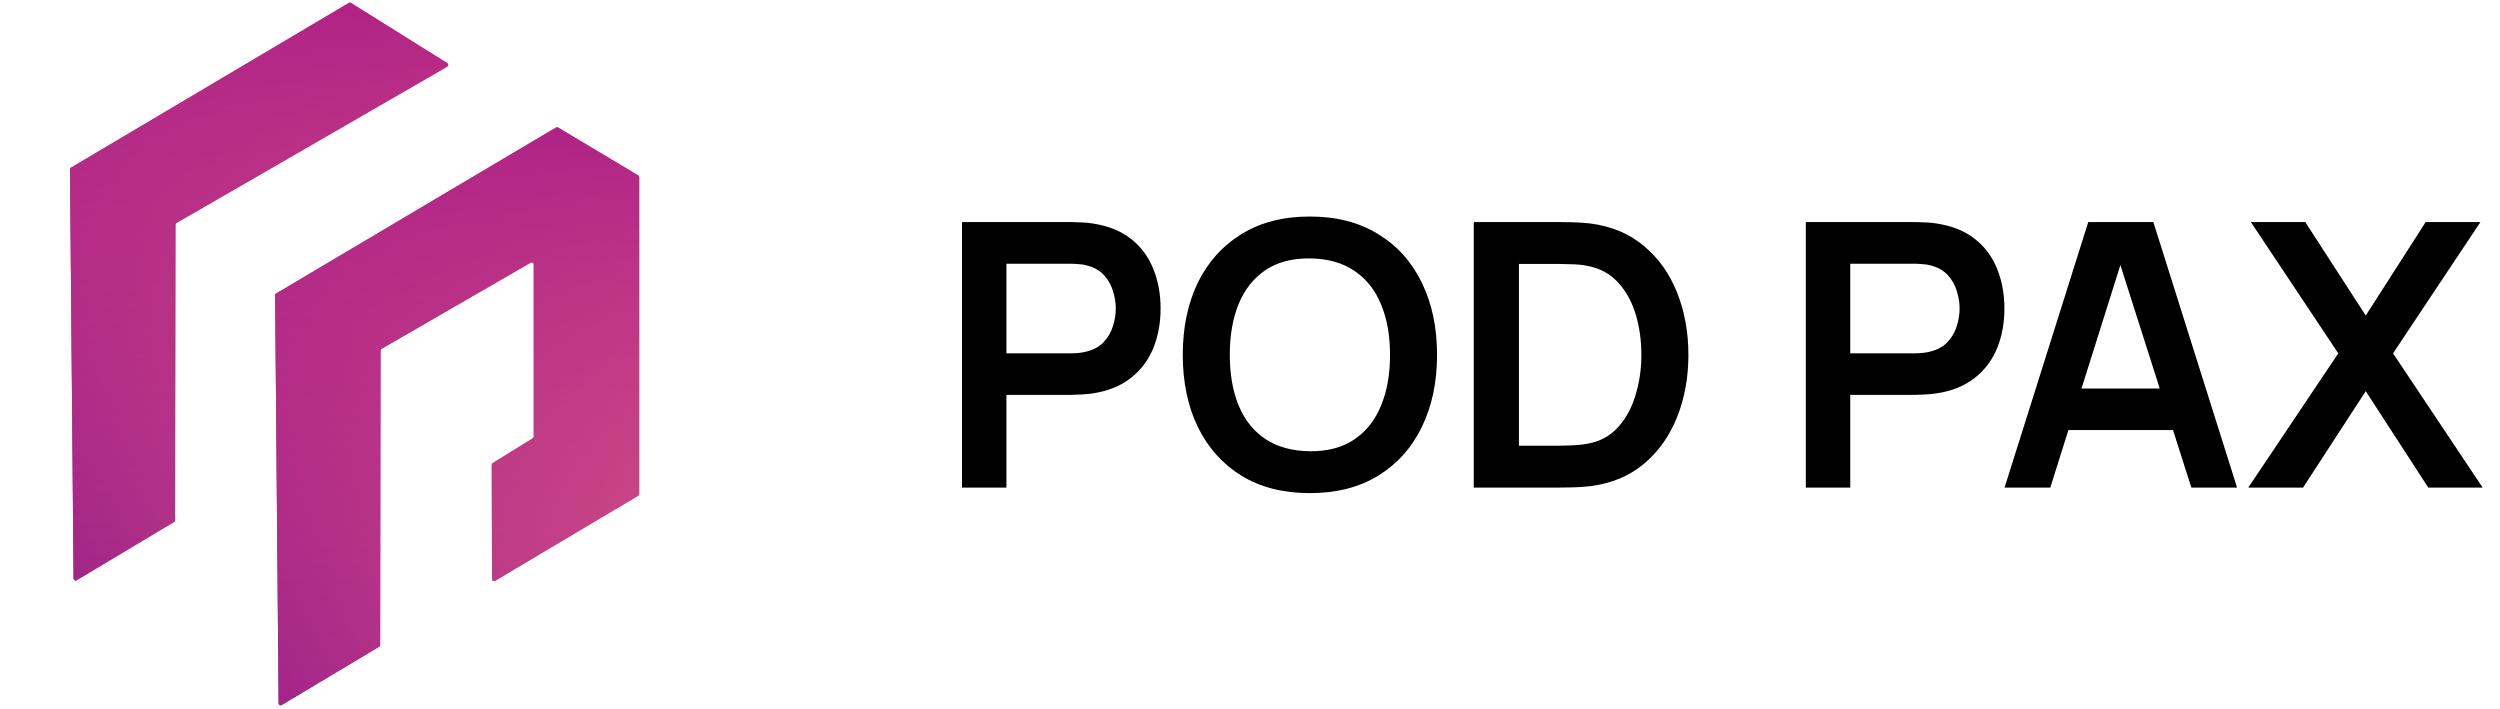 <svg width="141" height="40" viewBox="0 0 141 40" fill="none" xmlns="http://www.w3.org/2000/svg">
<path d="M25.221 3.759L9.95 12.573C9.932 12.583 9.918 12.598 9.908 12.615C9.898 12.633 9.893 12.653 9.893 12.673L9.873 29.335C9.873 29.356 9.868 29.375 9.859 29.393C9.849 29.41 9.835 29.425 9.817 29.436L4.322 32.725C4.304 32.736 4.284 32.741 4.264 32.741C4.243 32.742 4.223 32.736 4.206 32.726C4.188 32.716 4.173 32.701 4.163 32.683C4.153 32.666 4.148 32.645 4.148 32.625L3.95 9.494V9.49L19.674 0.168C19.692 0.157 19.713 0.151 19.734 0.151C19.755 0.151 19.776 0.157 19.794 0.168L25.224 3.563C25.241 3.573 25.255 3.588 25.265 3.606C25.274 3.623 25.279 3.642 25.278 3.662C25.278 3.682 25.273 3.701 25.262 3.718C25.252 3.735 25.238 3.75 25.221 3.759Z" fill="url(#paint0_linear_15993_7858)"/>
<path d="M25.221 3.759L9.95 12.573C9.932 12.583 9.918 12.598 9.908 12.615C9.898 12.633 9.893 12.653 9.893 12.673L9.873 29.335C9.873 29.356 9.868 29.375 9.859 29.393C9.849 29.41 9.835 29.425 9.817 29.436L4.322 32.725C4.304 32.736 4.284 32.741 4.264 32.741C4.243 32.742 4.223 32.736 4.206 32.726C4.188 32.716 4.173 32.701 4.163 32.683C4.153 32.666 4.148 32.645 4.148 32.625L3.95 9.494V9.49L19.674 0.168C19.692 0.157 19.713 0.151 19.734 0.151C19.755 0.151 19.776 0.157 19.794 0.168L25.224 3.563C25.241 3.573 25.255 3.588 25.265 3.606C25.274 3.623 25.279 3.642 25.278 3.662C25.278 3.682 25.273 3.701 25.262 3.718C25.252 3.735 25.238 3.75 25.221 3.759Z" fill="url(#paint1_linear_15993_7858)" fill-opacity="0.8"/>
<path d="M25.221 3.759L9.95 12.573C9.932 12.583 9.918 12.598 9.908 12.615C9.898 12.633 9.893 12.653 9.893 12.673L9.873 29.335C9.873 29.356 9.868 29.375 9.859 29.393C9.849 29.41 9.835 29.425 9.817 29.436L4.322 32.725C4.304 32.736 4.284 32.741 4.264 32.741C4.243 32.742 4.223 32.736 4.206 32.726C4.188 32.716 4.173 32.701 4.163 32.683C4.153 32.666 4.148 32.645 4.148 32.625L3.95 9.494V9.49L19.674 0.168C19.692 0.157 19.713 0.151 19.734 0.151C19.755 0.151 19.776 0.157 19.794 0.168L25.224 3.563C25.241 3.573 25.255 3.588 25.265 3.606C25.274 3.623 25.279 3.642 25.278 3.662C25.278 3.682 25.273 3.701 25.262 3.718C25.252 3.735 25.238 3.75 25.221 3.759Z" fill="url(#paint2_linear_15993_7858)"/>
<path d="M36.05 9.991V27.856C36.05 27.876 36.045 27.896 36.035 27.913C36.026 27.931 36.011 27.946 35.994 27.956L30.105 31.456L27.924 32.756C27.907 32.766 27.887 32.772 27.866 32.772C27.846 32.772 27.826 32.767 27.808 32.757C27.79 32.746 27.776 32.732 27.766 32.714C27.756 32.696 27.75 32.676 27.75 32.656L27.735 26.22C27.734 26.2 27.739 26.18 27.748 26.163C27.758 26.145 27.772 26.131 27.789 26.12L30.05 24.721C30.067 24.71 30.081 24.695 30.09 24.678C30.1 24.66 30.105 24.64 30.104 24.62V14.909C30.104 14.889 30.099 14.869 30.089 14.852C30.079 14.834 30.064 14.82 30.047 14.809C30.03 14.799 30.01 14.794 29.989 14.794C29.969 14.794 29.95 14.799 29.932 14.809L21.517 19.671C21.499 19.681 21.485 19.696 21.475 19.713C21.465 19.731 21.459 19.751 21.459 19.771L21.456 22.463L21.44 36.374C21.44 36.394 21.435 36.414 21.425 36.431C21.415 36.449 21.401 36.464 21.384 36.474L15.887 39.764C15.87 39.775 15.85 39.781 15.83 39.781C15.81 39.781 15.79 39.776 15.772 39.766C15.755 39.756 15.74 39.742 15.73 39.724C15.719 39.707 15.714 39.687 15.713 39.667L15.597 25.971L15.525 17.355L15.521 16.65C15.521 16.63 15.526 16.61 15.536 16.592C15.546 16.575 15.561 16.56 15.578 16.55L16.005 16.3L30.105 7.937L31.358 7.195C31.376 7.184 31.396 7.179 31.417 7.179C31.437 7.179 31.458 7.184 31.476 7.195L35.994 9.895C36.011 9.905 36.025 9.919 36.035 9.936C36.044 9.953 36.05 9.972 36.05 9.991Z" fill="url(#paint3_linear_15993_7858)"/>
<path d="M36.05 9.991V27.856C36.05 27.876 36.045 27.896 36.035 27.913C36.026 27.931 36.011 27.946 35.994 27.956L30.105 31.456L27.924 32.756C27.907 32.766 27.887 32.772 27.866 32.772C27.846 32.772 27.826 32.767 27.808 32.757C27.79 32.746 27.776 32.732 27.766 32.714C27.756 32.696 27.75 32.676 27.75 32.656L27.735 26.22C27.734 26.2 27.739 26.18 27.748 26.163C27.758 26.145 27.772 26.131 27.789 26.12L30.05 24.721C30.067 24.71 30.081 24.695 30.09 24.678C30.1 24.66 30.105 24.64 30.104 24.62V14.909C30.104 14.889 30.099 14.869 30.089 14.852C30.079 14.834 30.064 14.82 30.047 14.809C30.03 14.799 30.01 14.794 29.989 14.794C29.969 14.794 29.95 14.799 29.932 14.809L21.517 19.671C21.499 19.681 21.485 19.696 21.475 19.713C21.465 19.731 21.459 19.751 21.459 19.771L21.456 22.463L21.44 36.374C21.44 36.394 21.435 36.414 21.425 36.431C21.415 36.449 21.401 36.464 21.384 36.474L15.887 39.764C15.87 39.775 15.85 39.781 15.83 39.781C15.81 39.781 15.79 39.776 15.772 39.766C15.755 39.756 15.74 39.742 15.73 39.724C15.719 39.707 15.714 39.687 15.713 39.667L15.597 25.971L15.525 17.355L15.521 16.65C15.521 16.63 15.526 16.61 15.536 16.592C15.546 16.575 15.561 16.56 15.578 16.55L16.005 16.3L30.105 7.937L31.358 7.195C31.376 7.184 31.396 7.179 31.417 7.179C31.437 7.179 31.458 7.184 31.476 7.195L35.994 9.895C36.011 9.905 36.025 9.919 36.035 9.936C36.044 9.953 36.05 9.972 36.05 9.991Z" fill="url(#paint4_linear_15993_7858)" fill-opacity="0.8"/>
<path d="M36.05 9.991V27.856C36.05 27.876 36.045 27.896 36.035 27.913C36.026 27.931 36.011 27.946 35.994 27.956L30.105 31.456L27.924 32.756C27.907 32.766 27.887 32.772 27.866 32.772C27.846 32.772 27.826 32.767 27.808 32.757C27.79 32.746 27.776 32.732 27.766 32.714C27.756 32.696 27.75 32.676 27.75 32.656L27.735 26.22C27.734 26.2 27.739 26.18 27.748 26.163C27.758 26.145 27.772 26.131 27.789 26.12L30.05 24.721C30.067 24.71 30.081 24.695 30.09 24.678C30.1 24.66 30.105 24.64 30.104 24.62V14.909C30.104 14.889 30.099 14.869 30.089 14.852C30.079 14.834 30.064 14.82 30.047 14.809C30.03 14.799 30.01 14.794 29.989 14.794C29.969 14.794 29.95 14.799 29.932 14.809L21.517 19.671C21.499 19.681 21.485 19.696 21.475 19.713C21.465 19.731 21.459 19.751 21.459 19.771L21.456 22.463L21.44 36.374C21.44 36.394 21.435 36.414 21.425 36.431C21.415 36.449 21.401 36.464 21.384 36.474L15.887 39.764C15.87 39.775 15.85 39.781 15.83 39.781C15.81 39.781 15.79 39.776 15.772 39.766C15.755 39.756 15.74 39.742 15.73 39.724C15.719 39.707 15.714 39.687 15.713 39.667L15.597 25.971L15.525 17.355L15.521 16.65C15.521 16.63 15.526 16.61 15.536 16.592C15.546 16.575 15.561 16.56 15.578 16.55L16.005 16.3L30.105 7.937L31.358 7.195C31.376 7.184 31.396 7.179 31.417 7.179C31.437 7.179 31.458 7.184 31.476 7.195L35.994 9.895C36.011 9.905 36.025 9.919 36.035 9.936C36.044 9.953 36.05 9.972 36.05 9.991Z" fill="url(#paint5_linear_15993_7858)"/>
<path d="M54.256 27.5V12.524H60.444C60.59 12.524 60.777 12.531 61.006 12.545C61.234 12.552 61.446 12.572 61.64 12.607C62.507 12.739 63.221 13.027 63.782 13.47C64.351 13.914 64.77 14.476 65.041 15.155C65.318 15.828 65.457 16.576 65.457 17.402C65.457 18.22 65.318 18.968 65.041 19.648C64.763 20.32 64.341 20.879 63.772 21.322C63.21 21.766 62.5 22.054 61.64 22.186C61.446 22.213 61.231 22.234 60.995 22.248C60.766 22.262 60.583 22.269 60.444 22.269H56.762V27.5H54.256ZM56.762 19.929H60.34C60.479 19.929 60.635 19.922 60.808 19.908C60.981 19.894 61.141 19.866 61.286 19.825C61.702 19.721 62.028 19.537 62.264 19.274C62.507 19.01 62.677 18.712 62.774 18.379C62.878 18.046 62.93 17.721 62.93 17.402C62.93 17.083 62.878 16.757 62.774 16.424C62.677 16.084 62.507 15.783 62.264 15.519C62.028 15.256 61.702 15.072 61.286 14.968C61.141 14.926 60.981 14.902 60.808 14.895C60.635 14.881 60.479 14.874 60.34 14.874H56.762V19.929ZM73.874 27.812C72.376 27.812 71.094 27.486 70.026 26.834C68.958 26.176 68.137 25.261 67.561 24.089C66.993 22.917 66.708 21.558 66.708 20.012C66.708 18.466 66.993 17.107 67.561 15.935C68.137 14.764 68.958 13.852 70.026 13.2C71.094 12.541 72.376 12.212 73.874 12.212C75.372 12.212 76.654 12.541 77.722 13.2C78.797 13.852 79.618 14.764 80.187 15.935C80.762 17.107 81.05 18.466 81.05 20.012C81.05 21.558 80.762 22.917 80.187 24.089C79.618 25.261 78.797 26.176 77.722 26.834C76.654 27.486 75.372 27.812 73.874 27.812ZM73.874 25.451C74.879 25.458 75.715 25.236 76.38 24.786C77.053 24.335 77.556 23.701 77.888 22.882C78.228 22.064 78.398 21.108 78.398 20.012C78.398 18.916 78.228 17.967 77.888 17.162C77.556 16.351 77.053 15.72 76.38 15.27C75.715 14.819 74.879 14.587 73.874 14.573C72.869 14.566 72.033 14.788 71.368 15.238C70.702 15.689 70.199 16.323 69.86 17.142C69.527 17.96 69.36 18.916 69.36 20.012C69.36 21.108 69.527 22.061 69.86 22.872C70.192 23.676 70.692 24.304 71.357 24.754C72.03 25.205 72.869 25.437 73.874 25.451ZM83.12 27.5V12.524H87.894C88.019 12.524 88.265 12.527 88.632 12.534C89.007 12.541 89.367 12.566 89.714 12.607C90.899 12.76 91.901 13.183 92.719 13.876C93.544 14.562 94.168 15.44 94.591 16.507C95.014 17.575 95.226 18.743 95.226 20.012C95.226 21.281 95.014 22.449 94.591 23.517C94.168 24.584 93.544 25.465 92.719 26.158C91.901 26.845 90.899 27.264 89.714 27.417C89.374 27.458 89.017 27.483 88.642 27.49C88.268 27.497 88.019 27.5 87.894 27.5H83.12ZM85.668 25.139H87.894C88.102 25.139 88.365 25.132 88.684 25.118C89.01 25.105 89.298 25.073 89.547 25.025C90.254 24.893 90.83 24.578 91.274 24.078C91.717 23.579 92.043 22.973 92.251 22.258C92.466 21.544 92.574 20.796 92.574 20.012C92.574 19.201 92.466 18.438 92.251 17.724C92.036 17.01 91.704 16.41 91.253 15.925C90.809 15.44 90.241 15.131 89.547 14.999C89.298 14.944 89.01 14.912 88.684 14.906C88.365 14.892 88.102 14.885 87.894 14.885H85.668V25.139ZM101.848 27.5V12.524H108.036C108.182 12.524 108.369 12.531 108.598 12.545C108.827 12.552 109.038 12.572 109.232 12.607C110.099 12.739 110.813 13.027 111.375 13.47C111.943 13.914 112.363 14.476 112.633 15.155C112.91 15.828 113.049 16.576 113.049 17.402C113.049 18.22 112.91 18.968 112.633 19.648C112.356 20.32 111.933 20.879 111.364 21.322C110.803 21.766 110.092 22.054 109.232 22.186C109.038 22.213 108.823 22.234 108.587 22.248C108.359 22.262 108.175 22.269 108.036 22.269H104.355V27.5H101.848ZM104.355 19.929H107.932C108.071 19.929 108.227 19.922 108.4 19.908C108.574 19.894 108.733 19.866 108.879 19.825C109.295 19.721 109.621 19.537 109.856 19.274C110.099 19.01 110.269 18.712 110.366 18.379C110.47 18.046 110.522 17.721 110.522 17.402C110.522 17.083 110.47 16.757 110.366 16.424C110.269 16.084 110.099 15.783 109.856 15.519C109.621 15.256 109.295 15.072 108.879 14.968C108.733 14.926 108.574 14.902 108.4 14.895C108.227 14.881 108.071 14.874 107.932 14.874H104.355V19.929ZM113.057 27.5L117.778 12.524H121.449L126.171 27.5H123.592L119.307 14.063H119.869L115.636 27.5H113.057ZM115.688 24.255V21.915H123.55V24.255H115.688ZM126.803 27.5L131.879 19.929L126.949 12.524H130.017L133.428 17.797L136.808 12.524H139.897L134.967 19.929L140.022 27.5H136.954L133.428 22.061L129.892 27.5H126.803Z" fill="black"/>
<defs>
<linearGradient id="paint0_linear_15993_7858" x1="3.95" y1="32.741" x2="33.815" y2="13.196" gradientUnits="userSpaceOnUse">
<stop stop-color="#6C2891"/>
<stop offset="1" stop-color="#E02EA1"/>
</linearGradient>
<linearGradient id="paint1_linear_15993_7858" x1="25.278" y1="0.151" x2="-4.587" y2="19.697" gradientUnits="userSpaceOnUse">
<stop stop-color="#F17E7E"/>
<stop offset="1" stop-color="#B02386"/>
</linearGradient>
<linearGradient id="paint2_linear_15993_7858" x1="14.614" y1="0.151" x2="14.614" y2="32.741" gradientUnits="userSpaceOnUse">
<stop stop-color="#B02386"/>
<stop offset="1" stop-color="#B02386" stop-opacity="0"/>
</linearGradient>
<linearGradient id="paint3_linear_15993_7858" x1="15.521" y1="39.781" x2="44.922" y2="21.268" gradientUnits="userSpaceOnUse">
<stop stop-color="#6C2891"/>
<stop offset="1" stop-color="#E02EA1"/>
</linearGradient>
<linearGradient id="paint4_linear_15993_7858" x1="36.05" y1="7.179" x2="6.65" y2="25.691" gradientUnits="userSpaceOnUse">
<stop stop-color="#F17E7E"/>
<stop offset="1" stop-color="#B02386"/>
</linearGradient>
<linearGradient id="paint5_linear_15993_7858" x1="25.786" y1="7.179" x2="25.786" y2="39.781" gradientUnits="userSpaceOnUse">
<stop stop-color="#B02386"/>
<stop offset="1" stop-color="#B02386" stop-opacity="0"/>
</linearGradient>
</defs>
</svg>
